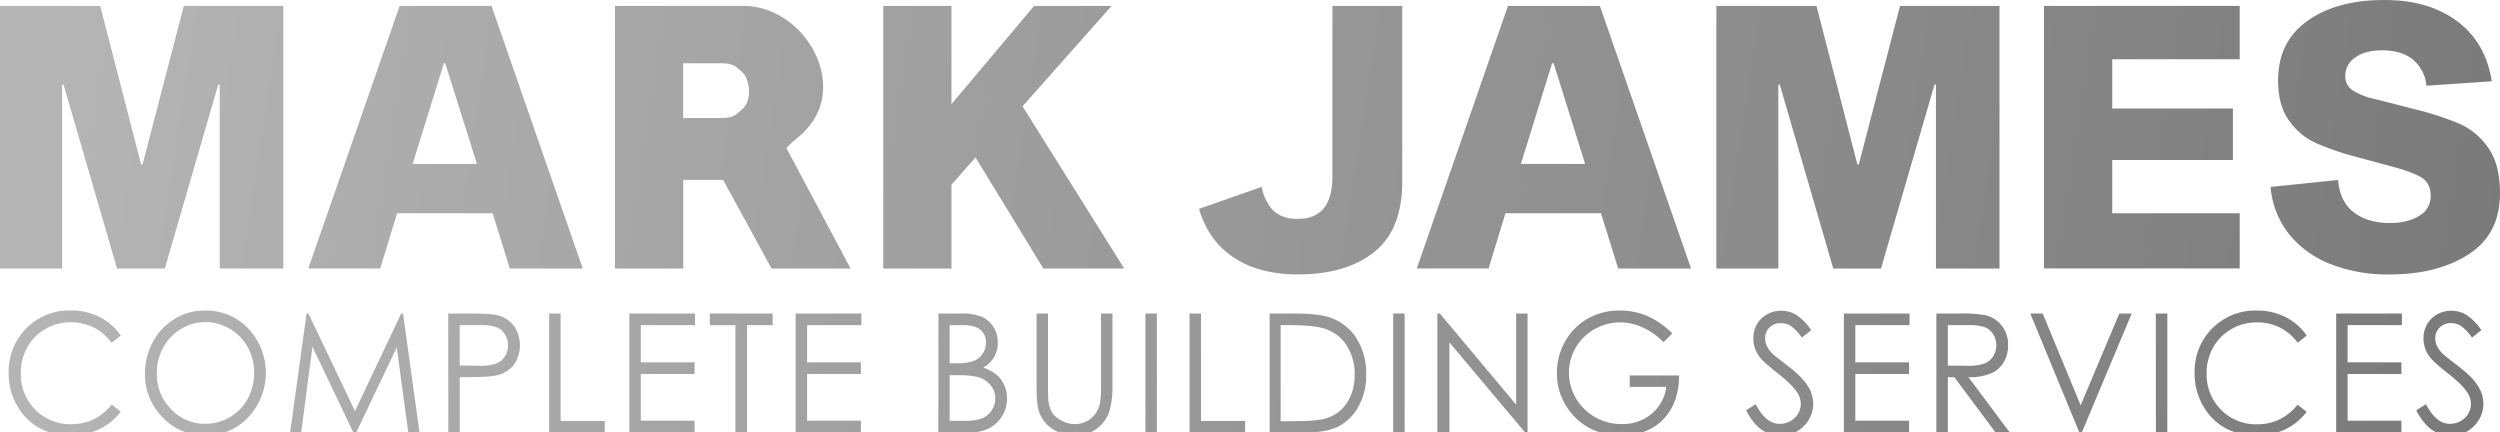 <svg id="Шар_1" data-name="Шар 1" xmlns="http://www.w3.org/2000/svg" xmlns:xlink="http://www.w3.org/1999/xlink" viewBox="0 0 1008.15 174.38"><defs><style>.cls-1{fill:url(#Градієнт_без_назви_39);}.cls-2{fill:url(#Градієнт_без_назви_39-2);}.cls-3{fill:url(#Градієнт_без_назви_39-3);}.cls-4{fill:url(#Градієнт_без_назви_39-4);}.cls-5{fill:url(#Градієнт_без_назви_39-5);}.cls-6{fill:url(#Градієнт_без_назви_39-6);}.cls-7{fill:url(#Градієнт_без_назви_39-7);}.cls-8{fill:url(#Градієнт_без_назви_39-8);}.cls-9{fill:url(#Градієнт_без_назви_39-9);}.cls-10{fill:url(#Градієнт_без_назви_39-10);}.cls-11{fill:url(#Градієнт_без_назви_39-11);}.cls-12{fill:url(#Градієнт_без_назви_39-12);}.cls-13{fill:url(#Градієнт_без_назви_39-13);}.cls-14{fill:url(#Градієнт_без_назви_39-14);}.cls-15{fill:url(#Градієнт_без_назви_39-15);}.cls-16{fill:url(#Градієнт_без_назви_39-16);}.cls-17{fill:url(#Градієнт_без_назви_39-17);}.cls-18{fill:url(#Градієнт_без_назви_39-18);}.cls-19{fill:url(#Градієнт_без_назви_39-19);}.cls-20{fill:url(#Градієнт_без_назви_39-20);}.cls-21{fill:url(#Градієнт_без_назви_39-21);}.cls-22{fill:url(#Градієнт_без_назви_39-22);}.cls-23{fill:url(#Градієнт_без_назви_39-23);}.cls-24{fill:url(#Градієнт_без_назви_39-24);}.cls-25{fill:url(#Градієнт_без_назви_39-25);}.cls-26{fill:url(#Градієнт_без_назви_39-26);}.cls-27{fill:url(#Градієнт_без_назви_39-27);}.cls-28{fill:url(#Градієнт_без_назви_39-28);}.cls-29{fill:url(#Градієнт_без_назви_39-29);}.cls-30{fill:url(#Градієнт_без_назви_39-30);}.cls-31{fill:url(#Градієнт_без_назви_39-31);}.cls-32{fill:url(#Градієнт_без_назви_39-32);}.cls-33{fill:url(#Градієнт_без_назви_39-33);}</style><linearGradient id="Градієнт_без_назви_39" x1="1028.42" y1="203.95" x2="12.84" y2="48.56" gradientUnits="userSpaceOnUse"><stop offset="0" stop-color="#787878"/><stop offset="1" stop-color="#b5b5b5"/></linearGradient><linearGradient id="Градієнт_без_назви_39-2" x1="1030.8" y1="188.37" x2="15.22" y2="32.99" xlink:href="#Градієнт_без_назви_39"/><linearGradient id="Градієнт_без_назви_39-3" x1="1033.4" y1="171.37" x2="17.83" y2="15.98" xlink:href="#Градієнт_без_назви_39"/><linearGradient id="Градієнт_без_назви_39-4" x1="1036.31" y1="152.35" x2="20.74" y2="-3.03" xlink:href="#Градієнт_без_назви_39"/><linearGradient id="Градієнт_без_назви_39-5" x1="1041.02" y1="121.55" x2="25.45" y2="-33.84" xlink:href="#Градієнт_без_назви_39"/><linearGradient id="Градієнт_без_назви_39-6" x1="1044.25" y1="100.48" x2="28.67" y2="-54.91" xlink:href="#Градієнт_без_назви_39"/><linearGradient id="Градієнт_без_назви_39-7" x1="1046.87" y1="83.36" x2="31.29" y2="-72.03" xlink:href="#Градієнт_без_назви_39"/><linearGradient id="Градієнт_без_назви_39-8" x1="1049.12" y1="68.63" x2="33.55" y2="-86.76" xlink:href="#Градієнт_без_назви_39"/><linearGradient id="Градієнт_без_назви_39-9" x1="1039.33" y1="132.63" x2="23.75" y2="-22.76" xlink:href="#Градієнт_без_назви_39"/><linearGradient id="Градієнт_без_назви_39-10" x1="1013.55" y1="301.14" x2="-2.03" y2="145.75" xlink:href="#Градієнт_без_назви_39"/><linearGradient id="Градієнт_без_назви_39-11" x1="1014.79" y1="293.01" x2="-0.78" y2="137.62" xlink:href="#Градієнт_без_назви_39"/><linearGradient id="Градієнт_без_назви_39-12" x1="1016.09" y1="284.5" x2="0.52" y2="129.11" xlink:href="#Градієнт_без_назви_39"/><linearGradient id="Градієнт_без_назви_39-13" x1="1017.21" y1="277.19" x2="1.63" y2="121.81" xlink:href="#Градієнт_без_назви_39"/><linearGradient id="Градієнт_без_назви_39-14" x1="1018.02" y1="271.93" x2="2.44" y2="116.54" xlink:href="#Градієнт_без_назви_39"/><linearGradient id="Градієнт_без_назви_39-15" x1="1019.01" y1="265.46" x2="3.43" y2="110.07" xlink:href="#Градієнт_без_назви_39"/><linearGradient id="Градієнт_без_назви_39-16" x1="1019.85" y1="259.92" x2="4.28" y2="104.53" xlink:href="#Градієнт_без_назви_39"/><linearGradient id="Градієнт_без_назви_39-17" x1="1020.54" y1="255.43" x2="4.96" y2="100.04" xlink:href="#Градієнт_без_назви_39"/><linearGradient id="Градієнт_без_назви_39-18" x1="1021.69" y1="247.93" x2="6.11" y2="92.54" xlink:href="#Градієнт_без_назви_39"/><linearGradient id="Градієнт_без_назви_39-19" x1="1022.88" y1="240.13" x2="7.31" y2="84.74" xlink:href="#Градієнт_без_назви_39"/><linearGradient id="Градієнт_без_назви_39-20" x1="1023.52" y1="235.98" x2="7.94" y2="80.59" xlink:href="#Градієнт_без_назви_39"/><linearGradient id="Градієнт_без_назви_39-21" x1="1023.92" y1="233.32" x2="8.35" y2="77.93" xlink:href="#Градієнт_без_назви_39"/><linearGradient id="Градієнт_без_назви_39-22" x1="1024.79" y1="227.65" x2="9.22" y2="72.26" xlink:href="#Градієнт_без_назви_39"/><linearGradient id="Градієнт_без_назви_39-23" x1="1025.8" y1="221.04" x2="10.23" y2="65.65" xlink:href="#Градієнт_без_назви_39"/><linearGradient id="Градієнт_без_назви_39-24" x1="1026.57" y1="216.01" x2="11" y2="60.62" xlink:href="#Градієнт_без_назви_39"/><linearGradient id="Градієнт_без_назви_39-25" x1="1027.84" y1="207.69" x2="12.27" y2="52.3" xlink:href="#Градієнт_без_назви_39"/><linearGradient id="Градієнт_без_назви_39-26" x1="1029.32" y1="198.03" x2="13.75" y2="42.64" xlink:href="#Градієнт_без_назви_39"/><linearGradient id="Градієнт_без_назви_39-27" x1="1030.21" y1="192.24" x2="14.63" y2="36.85" xlink:href="#Градієнт_без_назви_39"/><linearGradient id="Градієнт_без_назви_39-28" x1="1030.94" y1="187.47" x2="15.36" y2="32.08" xlink:href="#Градієнт_без_назви_39"/><linearGradient id="Градієнт_без_назви_39-29" x1="1032.32" y1="178.43" x2="16.75" y2="23.04" xlink:href="#Градієнт_без_назви_39"/><linearGradient id="Градієнт_без_назви_39-30" x1="1032.84" y1="175.06" x2="17.26" y2="19.67" xlink:href="#Градієнт_без_назви_39"/><linearGradient id="Градієнт_без_назви_39-31" x1="1033.71" y1="169.35" x2="18.14" y2="13.96" xlink:href="#Градієнт_без_назви_39"/><linearGradient id="Градієнт_без_назви_39-32" x1="1034.75" y1="162.55" x2="19.18" y2="7.17" xlink:href="#Градієнт_без_назви_39"/><linearGradient id="Градієнт_без_назви_39-33" x1="1035.51" y1="157.62" x2="19.93" y2="2.23" xlink:href="#Градієнт_без_назви_39"/></defs><path class="cls-1" d="M114.24,108.29H88.61V34.12H88L66.46,108.29H47.2L25.63,34.12h-.58v74.17H0V2.38H40.4L56.9,66.31h.58L74.13,2.38h40.11Z"/><path class="cls-2" d="M160.14,86l-6.81,22.25h-29L161.15,2.38h37.06L235,108.29H205.6L198.65,86Zm19.4-60.52H179l-12.6,40.64h25.92Z"/><path class="cls-3" d="M291.6,72.54H275.53v35.75H248V2.38h53c23.34,1.2,39.57,29.69,26,47.6-3.61,4.75-4.81,4.64-9.91,9.67L343,108.29H311.15Zm7.68-28.48c4.15-3.39,3.22-12.1,0-15-2.66-2.38-3.58-3.56-8.79-3.56h-15v22.1h15C295.7,47.62,296.62,46.43,299.28,44.06Z"/><path class="cls-4" d="M383.69,74.47v33.82H356.18V2.38h27.51V42L417,2.38h31.27L412.35,42.87l41,65.42H420.75l-27.36-44.8Z"/><path class="cls-5" d="M607.09,86l-6.81,22.25H571.33L608.1,2.38h37.07l36.77,105.91H652.55L645.6,86Zm19.4-60.52h-.58l-12.6,40.64h25.92Z"/><path class="cls-6" d="M806.32,108.29H780.69V34.12h-.58l-21.58,74.17H739.28L717.71,34.12h-.58v74.17h-25V2.38h40.39L749,66.31h.58L766.21,2.38h40.11Z"/><path class="cls-7" d="M900.43,43.76V64.53H851.78V86h51.4v22.25H824.27V2.38h78.91V23.89h-51.4V43.76Z"/><path class="cls-8" d="M973,24q-4.56-3.71-12.52-3.7-6.66,0-10.72,2.89a8.68,8.68,0,0,0-4,7.34,6.74,6.74,0,0,0,3,5.93,28.27,28.27,0,0,0,9.26,3.56l16.37,4.16A119.73,119.73,0,0,1,992,50a27.49,27.49,0,0,1,11.44,9.65q4.71,6.67,4.71,18.24,0,16.47-12.6,24.63t-32.14,8.16a63.46,63.46,0,0,1-23.31-4.08,40,40,0,0,1-16.87-12,35.42,35.42,0,0,1-7.6-19.21l27.22-2.82q.72,8.76,6.37,13.06t14.48,4.3q7.24,0,11.87-2.9a9,9,0,0,0,4.63-8.08q0-4.89-3.47-7.2c-2.31-1.53-6.28-3-11.88-4.52l-14.76-4a108.7,108.7,0,0,1-16.22-5.57,26.94,26.94,0,0,1-10.78-9q-4.43-6.07-4.42-16.32,0-15.59,11.94-24T961.67,0q17.67,0,29.17,8.53t14,24.25l-26.36,1.79A15.5,15.5,0,0,0,973,24Z"/><path class="cls-9" d="M537.3,2.38V71.21q0,17.06-14,17.06-6.94,0-10.57-4.16a19.5,19.5,0,0,1-3.94-8.74l-25.28,8.85c2.17,7.23,5.75,13,10.83,17.25q11,9.19,29,9.2,19.4,0,30.77-9t11.36-28.56V2.38Z"/><path class="cls-10" d="M48.69,135.33,45,138.23a20.1,20.1,0,0,0-7.24-6.18,20.61,20.61,0,0,0-9.29-2.1,20,20,0,0,0-10.25,2.76A19.33,19.33,0,0,0,11,140.1a21.07,21.07,0,0,0-2.6,10.45,20,20,0,0,0,5.8,14.64,19.71,19.71,0,0,0,14.63,5.86q9.72,0,16.25-7.89L48.69,166a23.39,23.39,0,0,1-8.63,7.06,26.29,26.29,0,0,1-11.55,2.49q-12.14,0-19.14-8.37a25.86,25.86,0,0,1-5.88-17.08,24.45,24.45,0,0,1,25-24.91,25.43,25.43,0,0,1,11.69,2.66A22.93,22.93,0,0,1,48.69,135.33Z"/><path class="cls-11" d="M82.55,125.22a23.57,23.57,0,0,1,17.58,7.27,26.14,26.14,0,0,1,0,35.76,23,23,0,0,1-17.22,7.33,23.21,23.21,0,0,1-17.36-7.3,24.44,24.44,0,0,1-7.08-17.66,26.26,26.26,0,0,1,3.22-12.81,23.94,23.94,0,0,1,8.79-9.25A23.07,23.07,0,0,1,82.55,125.22Zm.2,4.66A18.49,18.49,0,0,0,73,132.66a19.58,19.58,0,0,0-7.18,7.47,21.38,21.38,0,0,0-2.58,10.47A19.91,19.91,0,0,0,69,165a18.48,18.48,0,0,0,13.77,5.89,19.22,19.22,0,0,0,10-2.71,19,19,0,0,0,7.14-7.4,21.42,21.42,0,0,0,2.57-10.44,20.87,20.87,0,0,0-2.57-10.32,19.54,19.54,0,0,0-7.22-7.39A19,19,0,0,0,82.75,129.88Z"/><path class="cls-12" d="M117,174.38l6.62-47.95h.75l18.79,39.34,18.62-39.34h.74l6.65,47.95h-4.53L160,140.09l-16.34,34.29h-1.19L126,139.83l-4.54,34.55Z"/><path class="cls-13" d="M180.75,126.43H190q7.92,0,10.68.72a11.84,11.84,0,0,1,6.48,4.15,13.84,13.84,0,0,1,.06,15.81,12,12,0,0,1-6.76,4.19q-3.13.78-11.75.78h-3.3v22.3h-4.62Zm4.62,4.69v16.27l7.83.1a19.67,19.67,0,0,0,6.94-.9,7.21,7.21,0,0,0,3.46-2.89,8.25,8.25,0,0,0,1.26-4.48,8.08,8.08,0,0,0-1.26-4.4,7,7,0,0,0-3.32-2.85,19.34,19.34,0,0,0-6.74-.85Z"/><path class="cls-14" d="M221.45,126.43h4.62v43.32h17.79v4.63H221.45Z"/><path class="cls-15" d="M253.79,126.43h26.49v4.69H258.41v15h21.68v4.69H258.41v18.84h21.68v4.7h-26.3Z"/><path class="cls-16" d="M286.25,131.12v-4.69h25.33v4.69H301.27v43.26h-4.71V131.12Z"/><path class="cls-17" d="M320.85,126.43h26.5v4.69H325.47v15h21.69v4.69H325.47v18.84h21.69v4.7H320.85Z"/><path class="cls-18" d="M378.43,126.43h9.11a21,21,0,0,1,8.46,1.35,10.57,10.57,0,0,1,4.67,4.16,11.71,11.71,0,0,1,1.71,6.22,11.52,11.52,0,0,1-1.5,5.82,11.32,11.32,0,0,1-4.41,4.26,16.68,16.68,0,0,1,5.54,3,11.81,11.81,0,0,1,3,4.14,12.79,12.79,0,0,1,1.08,5.26,13.19,13.19,0,0,1-4.07,9.77q-4.08,4-10.92,4h-12.7Zm4.52,4.69v15.36h2.65a20.25,20.25,0,0,0,7.09-.93,7.69,7.69,0,0,0,3.59-2.94,7.93,7.93,0,0,0,1.32-4.45,6.39,6.39,0,0,0-2.22-5.16q-2.22-1.87-7.07-1.88Zm0,20.18v18.38h5.73a20,20,0,0,0,7.43-1,8.73,8.73,0,0,0,5.23-7.94,8.35,8.35,0,0,0-2-5.57,10.24,10.24,0,0,0-5.54-3.26,39.13,39.13,0,0,0-8.22-.59Z"/><path class="cls-19" d="M418,126.43h4.62v28.94q0,5.16.18,6.43a10.86,10.86,0,0,0,1.61,4.74,9.52,9.52,0,0,0,3.86,3.19,11.75,11.75,0,0,0,5.25,1.29,10.09,10.09,0,0,0,4.4-1,9.77,9.77,0,0,0,3.52-2.8,11.53,11.53,0,0,0,2.08-4.34,37.56,37.56,0,0,0,.47-7.5V126.43h4.62v28.94a36.48,36.48,0,0,1-1.21,10.39,14.18,14.18,0,0,1-4.84,6.89,13.51,13.51,0,0,1-8.79,2.93,16.35,16.35,0,0,1-9.58-2.77,13.34,13.34,0,0,1-5.35-7.33q-.84-2.8-.84-10.11Z"/><path class="cls-20" d="M461.9,126.43h4.62v47.95H461.9Z"/><path class="cls-21" d="M479.69,126.43h4.62v43.32H502.1v4.63H479.69Z"/><path class="cls-22" d="M512,174.38V126.43h9.58c6.92,0,11.93.58,15.06,1.73a20.27,20.27,0,0,1,10.51,8.47A26.52,26.52,0,0,1,550.94,151a26,26,0,0,1-3,12.68,19.65,19.65,0,0,1-7.8,8.08q-4.78,2.61-13.43,2.61Zm4.43-4.53h5.34q9.59,0,13.29-1.24a15.35,15.35,0,0,0,8.21-6.34,20,20,0,0,0,3-11.18A21.15,21.15,0,0,0,543,139.23a16.38,16.38,0,0,0-9-6.74q-4.35-1.37-14.3-1.37h-3.27Z"/><path class="cls-23" d="M561.81,126.43h4.62v47.95h-4.62Z"/><path class="cls-24" d="M579.63,174.38V126.43h1l30.77,36.75V126.43H616v47.95h-1l-30.51-36.31v36.31Z"/><path class="cls-25" d="M674.39,134.48,670.81,138a27.42,27.42,0,0,0-8.48-6,22.07,22.07,0,0,0-9-2A20.9,20.9,0,0,0,643,132.75a19.74,19.74,0,0,0-7.62,7.52,19.94,19.94,0,0,0-2.7,10,20.79,20.79,0,0,0,10.53,17.94A21.58,21.58,0,0,0,654,171a18.06,18.06,0,0,0,12.07-4.17A16.64,16.64,0,0,0,671.94,156H657.2V151.4h19.92q-.06,11.11-6.36,17.65t-16.86,6.53q-12.82,0-20.31-9.06a24.64,24.64,0,0,1-5.75-16.13,25.44,25.44,0,0,1,3.3-12.68,24,24,0,0,1,9.05-9.18,25.69,25.69,0,0,1,13-3.31,27.84,27.84,0,0,1,11.07,2.21A32.87,32.87,0,0,1,674.39,134.48Z"/><path class="cls-26" d="M704.12,165.45,708,163q4.15,7.92,9.59,7.92A8.91,8.91,0,0,0,722,169.8a7.8,7.8,0,0,0,3.11-3,8,8,0,0,0,1.07-4,8.38,8.38,0,0,0-1.57-4.72q-2.18-3.2-7.92-7.7t-7.2-6.55a12.28,12.28,0,0,1-2.45-7.33,11.51,11.51,0,0,1,1.44-5.71,10.63,10.63,0,0,1,4.07-4,11.42,11.42,0,0,1,5.71-1.49,11.81,11.81,0,0,1,6.11,1.68,21.35,21.35,0,0,1,6,6.18l-3.77,3a18.33,18.33,0,0,0-4.45-4.72,7.45,7.45,0,0,0-4-1.14,6.19,6.19,0,0,0-4.57,1.76,5.87,5.87,0,0,0-1.77,4.33,7.54,7.54,0,0,0,.62,3,11.2,11.2,0,0,0,2.3,3.2c.61.61,2.6,2.2,6,4.79q6,4.59,8.23,8.18a13.52,13.52,0,0,1,2.24,7.21,12.48,12.48,0,0,1-3.82,9.06,12.61,12.61,0,0,1-9.29,3.84,13.32,13.32,0,0,1-7.64-2.33Q707,170.93,704.12,165.45Z"/><path class="cls-27" d="M743.56,126.43h26.49v4.69H748.18v15h21.68v4.69H748.18v18.84h21.68v4.7h-26.3Z"/><path class="cls-28" d="M780.86,126.43h9.21a54.48,54.48,0,0,1,10.44.65,11.87,11.87,0,0,1,6.69,4.2,12.29,12.29,0,0,1,2.58,7.91,13.21,13.21,0,0,1-1.78,6.89,11.17,11.17,0,0,1-5.08,4.48,22.54,22.54,0,0,1-9.11,1.55l16.63,22.27h-5.72L788.1,152.11h-2.62v22.27h-4.62Zm4.62,4.69v16.3l8,.07a19,19,0,0,0,6.84-.92,7.21,7.21,0,0,0,3.46-2.91,8.34,8.34,0,0,0,1.25-4.49,8,8,0,0,0-1.26-4.38,7.12,7.12,0,0,0-3.31-2.82,19.44,19.44,0,0,0-6.79-.85Z"/><path class="cls-29" d="M818.73,126.43h5l15.32,37,15.58-37h5l-20.11,47.95h-1Z"/><path class="cls-30" d="M869.36,126.43H874v47.95h-4.62Z"/><path class="cls-31" d="M930.21,135.33l-3.65,2.9a20,20,0,0,0-7.24-6.18A20.58,20.58,0,0,0,910,130a20,20,0,0,0-10.25,2.76,19.4,19.4,0,0,0-7.3,7.39,21.07,21.07,0,0,0-2.6,10.45,20,20,0,0,0,5.8,14.64,19.71,19.71,0,0,0,14.63,5.86q9.72,0,16.25-7.89l3.65,2.87a23.39,23.39,0,0,1-8.63,7.06A26.23,26.23,0,0,1,910,175.58q-12.13,0-19.14-8.37A25.86,25.86,0,0,1,885,150.13a24.45,24.45,0,0,1,25-24.91,25.4,25.4,0,0,1,11.69,2.66A22.85,22.85,0,0,1,930.21,135.33Z"/><path class="cls-32" d="M942.09,126.43h26.49v4.69H946.71v15h21.68v4.69H946.71v18.84h21.68v4.7h-26.3Z"/><path class="cls-33" d="M974.36,165.45l3.93-2.45q4.15,7.92,9.59,7.92a8.91,8.91,0,0,0,4.37-1.12,7.8,7.8,0,0,0,3.11-3,8,8,0,0,0,1.07-4,8.32,8.32,0,0,0-1.58-4.72q-2.16-3.2-7.91-7.7t-7.2-6.55a12.21,12.21,0,0,1-2.45-7.33,11.51,11.51,0,0,1,1.44-5.71,10.56,10.56,0,0,1,4.07-4,11.4,11.4,0,0,1,5.71-1.49,11.79,11.79,0,0,1,6.11,1.68,21.35,21.35,0,0,1,6,6.18l-3.77,3a18.33,18.33,0,0,0-4.45-4.72,7.47,7.47,0,0,0-4-1.14,6.2,6.2,0,0,0-4.57,1.76,5.88,5.88,0,0,0-1.78,4.33,7.55,7.55,0,0,0,.63,3,11.2,11.2,0,0,0,2.3,3.2c.6.61,2.6,2.2,6,4.79q6,4.59,8.23,8.18a13.5,13.5,0,0,1,2.23,7.21,12.47,12.47,0,0,1-3.81,9.06,12.63,12.63,0,0,1-9.29,3.84,13.3,13.3,0,0,1-7.64-2.33Q977.26,170.93,974.36,165.45Z"/></svg>